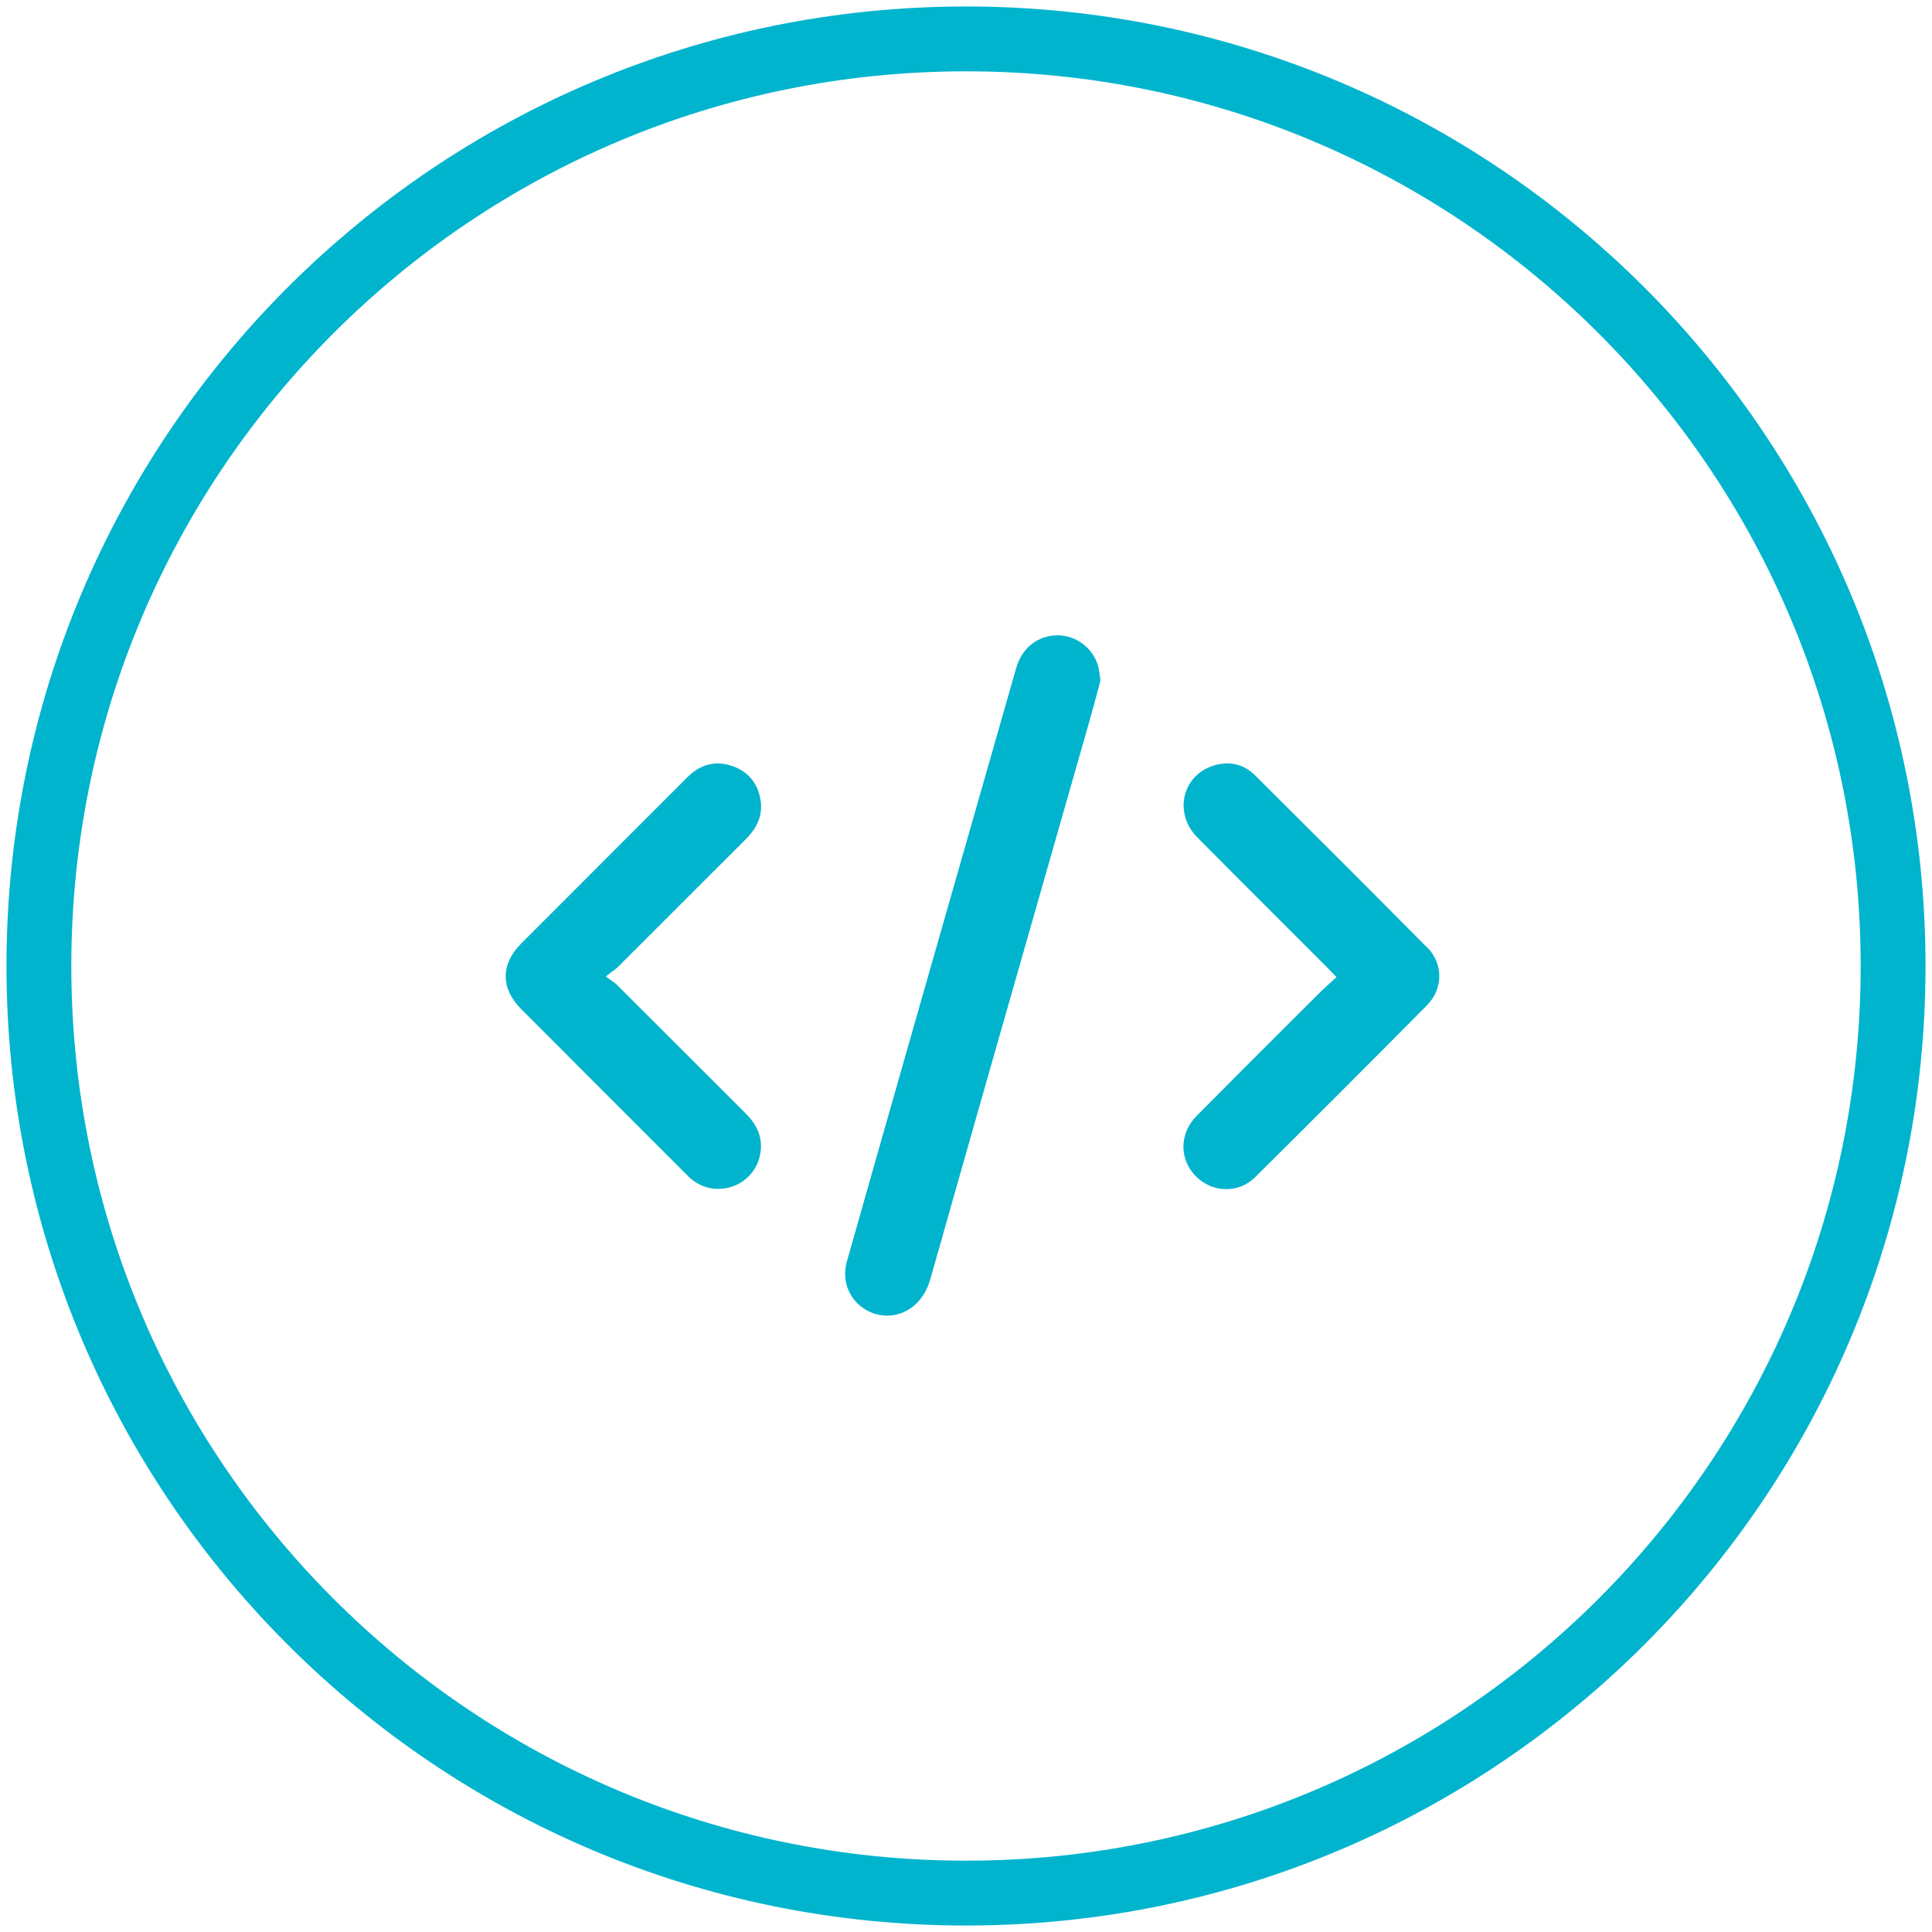 <svg width="149" height="149" viewBox="0 0 149 149" fill="none" xmlns="http://www.w3.org/2000/svg">
<path fill-rule="evenodd" clip-rule="evenodd" d="M5.5 74.5C5.5 36.392 36.392 5.5 74.5 5.5C112.608 5.5 143.5 36.392 143.5 74.5C143.5 112.608 112.608 143.5 74.5 143.5C36.392 143.5 5.5 112.608 5.5 74.5ZM74.5 0.5C33.631 0.5 0.5 33.631 0.5 74.5C0.5 115.369 33.631 148.5 74.5 148.5C115.369 148.5 148.5 115.369 148.5 74.5C148.5 33.631 115.369 0.5 74.5 0.5ZM78.367 51.53C78.805 49.975 80.026 49.019 81.531 49C82.955 48.982 84.263 49.938 84.682 51.338C84.721 51.472 84.747 51.609 84.77 51.76C84.783 51.845 84.795 51.934 84.808 52.028L84.811 52.055C84.829 52.184 84.848 52.324 84.873 52.48C84.787 52.796 84.698 53.126 84.607 53.465C84.405 54.215 84.192 55.008 83.967 55.799C82.947 59.369 81.927 62.939 80.906 66.509C77.846 77.213 74.785 87.917 71.756 98.631C71.016 101.259 68.593 102.055 66.817 101.037C65.509 100.291 64.886 98.804 65.312 97.293C66.897 91.685 68.5 86.077 70.097 80.469C70.852 77.83 71.605 75.191 72.359 72.552L72.617 71.647C74.532 64.94 76.447 58.233 78.367 51.53ZM110.035 73.048C105.638 68.606 101.211 64.189 96.777 59.778C95.963 58.97 94.927 58.705 93.81 58.982C91.226 59.624 90.425 62.647 92.343 64.584C94.497 66.763 96.666 68.928 98.836 71.094L98.85 71.109L98.939 71.197C100.096 72.352 101.252 73.507 102.407 74.664C102.485 74.745 102.562 74.826 102.645 74.915C102.766 75.043 102.901 75.186 103.073 75.361C102.592 75.805 102.136 76.206 101.704 76.632C101.078 77.257 100.452 77.881 99.827 78.505C97.308 81.018 94.792 83.528 92.287 86.059C90.936 87.428 90.936 89.421 92.238 90.729C93.484 91.981 95.512 92.067 96.789 90.797C101.229 86.398 105.651 81.975 110.054 77.527C111.318 76.243 111.318 74.319 110.054 73.042L110.035 73.048ZM46.719 75.306C47.163 75.639 47.435 75.8 47.651 76.016L47.638 76.01C49.285 77.651 50.928 79.295 52.572 80.939C54.215 82.583 55.859 84.227 57.505 85.868C58.51 86.867 58.954 88.015 58.529 89.409C57.857 91.587 55.143 92.407 53.361 90.97C53.188 90.828 53.022 90.662 52.862 90.501L52.618 90.257C48.475 86.112 44.332 81.968 40.189 77.817C38.604 76.226 38.604 74.362 40.189 72.771L53.028 59.927C53.996 58.958 55.162 58.631 56.463 59.075C57.733 59.507 58.473 60.445 58.665 61.771C58.831 62.956 58.338 63.9 57.517 64.72C55.867 66.365 54.219 68.013 52.572 69.662C50.932 71.302 49.293 72.942 47.651 74.579C47.506 74.719 47.338 74.841 47.108 75.012C46.995 75.096 46.867 75.191 46.719 75.306Z" fill="#00B4CD"/>
</svg>
